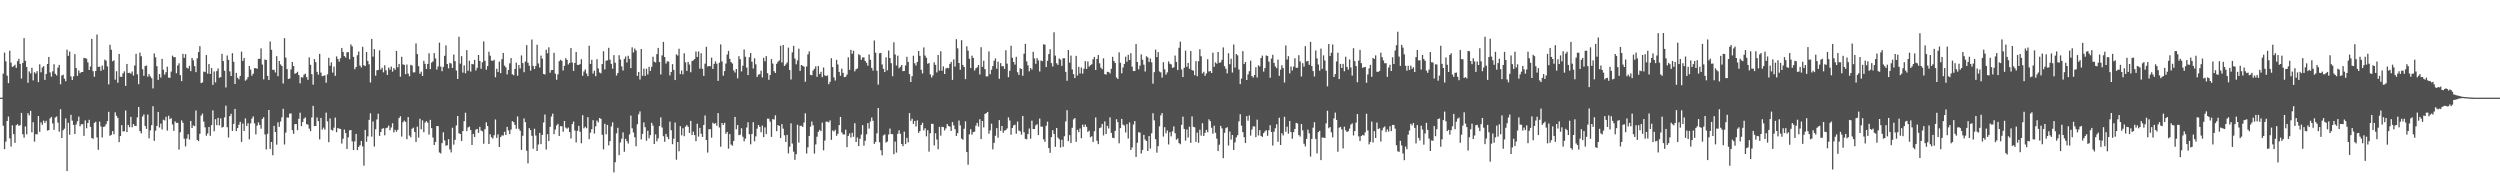 <svg xmlns="http://www.w3.org/2000/svg" width="1920" height="150"><path fill="#4f4f4f" d="M0 75h1v1H0zM1 75h1v1H1zM2 56.513h1v40.034H2zM3 40.388h1v74.143H3zM4 47.086h1v61.676H4zM5 58.134h1v34.731H5zM6 63.869h1v25.624H6zM7 38.912h1v67.331H7zM8 48.12h1v64.434H8zM9 51.329h1v44.907H9zM10 50.819h1v52.193H10zM11 49.72h1v59.977H11zM12 52.126h1v44.104H12zM13 47.005h1v48.327H13zM14 45.184h1v51.561H14zM15 49.036h1v47.006H15zM16 60.326h1v26.404H16zM17 48.31h1v54.809H17zM18 29.265h1v76.459H18zM19 46.717h1v50.396H19zM20 51.405h1v51.785H20zM21 63.526h1v23.392H21zM22 54.831h1v33.811H22zM23 56.353h1v28.771H23zM24 52.126h1v49.492H24zM25 61.741h1v32.122H25zM26 55.444h1v53.36H26zM27 56.483h1v46.638H27zM28 54.652h1v48.499H28zM29 63.025h1v26.107H29zM30 49.425h1v51.806H30zM31 55.54h1v38.485H31zM32 51.858h1v44.008H32zM33 50.773h1v41.856H33zM34 61.404h1v33.008H34zM35 56.781h1v35.972H35zM36 49.148h1v51.151H36zM37 43.707h1v56.212H37zM38 55.614h1v35.324H38zM39 58.873h1v30.879H39zM40 54.801h1v40.011H40zM41 49.354h1v50.407H41zM42 56.696h1v33.511H42zM43 57.962h1v31.561H43zM44 51.936h1v42.216H44zM45 49.837h1v51.266H45zM46 64.7h1v19.146H46zM47 57.941h1v48.068H47zM48 57.397h1v42.635H48zM49 60.409h1v38.425H49zM50 62.35h1v28.59H50zM51 38.155h1v93.234H51zM52 42.854h1v51.456H52zM53 39.578h1v63.9H53zM54 58.658h1v29.49H54zM55 61.416h1v31.273H55zM56 58.642h1v37.297H56zM57 41.549h1v61.419H57zM58 52.242h1v43.365H58zM59 58.289h1v34.846H59zM60 54.087h1v35.445H60zM61 56.158h1v40.835H61zM62 55.346h1v40.076H62zM63 55.268h1v40.066H63zM64 44.424h1v59.906H64zM65 44.707h1v47.761H65zM66 45.069h1v53.447H66zM67 47.912h1v46.551H67zM68 53.741h1v38.279H68zM69 51.084h1v46.342H69zM70 29.858h1v76.138H70zM71 54.698h1v51.884H71zM72 58.942h1v35.427H72zM73 54.504h1v38.972H73zM74 26.509h1v79.027H74zM75 51.389h1v63.672H75zM76 51.192h1v42.222H76zM77 54.442h1v42.685H77zM78 50.313h1v55.248H78zM79 53.487h1v43.957H79zM80 45.763h1v51.373H80zM81 46.58h1v48.817H81zM82 50.972h1v42.007H82zM83 64.822h1v21.028H83zM84 34.348h1v69.933H84zM85 38.194h1v65.383H85zM86 47.054h1v53.58H86zM87 46.346h1v56.775H87zM88 61.187h1v25.084H88zM89 54.7h1v34.234H89zM90 63.531h1v27.061H90zM91 41.402h1v67.741H91zM92 58.907h1v45.569H92zM93 59.031h1v37.07H93zM94 56.25h1v44.69H94zM95 54.778h1v46.045H95zM96 65.957h1v18.913H96zM97 49.107h1v52.38H97zM98 56.081h1v39.883H98zM99 55.875h1v41.829H99zM100 56.566h1v33.191H100zM101 54.881h1v42.834H101zM102 58.035h1v37.226H102zM103 50.276h1v46.406H103zM104 41.391h1v55.31H104zM105 57.021h1v33.143H105zM106 64.68h1v17.485H106zM107 40.446h1v60.275H107zM108 43.211h1v59.219H108zM109 53.181h1v36.306H109zM110 58.23h1v29.677H110zM111 50.739h1v45.983H111zM112 50.333h1v48.615H112zM113 58.873h1v29.114H113zM114 56.861h1v49.373H114zM115 58.699h1v41.428H115zM116 60.056h1v36.107H116zM117 67.898h1v13.715H117zM118 41.064h1v67.109H118zM119 44.03h1v56.356H119zM120 50.826h1v45.896H120zM121 61.349h1v24.603H121zM122 56.902h1v41.039H122zM123 59.56h1v35.367H123zM124 45.229h1v54.221H124zM125 53.579h1v38.379H125zM126 57.303h1v35.237H126zM127 55.47h1v34.209H127zM128 51.217h1v49.084H128zM129 59.573h1v29.313H129zM130 59.802h1v31.701H130zM131 54.982h1v35.786H131zM132 42.716h1v52.868H132zM133 43.89h1v56.606H133zM134 43.867h1v49.37H134zM135 56.287h1v38.054H135zM136 50.272h1v44.111H136zM137 48.589h1v66.299H137zM138 57.699h1v43.88H138zM139 62.295h1v30.163H139zM140 41.384h1v52.863H140zM141 44.373h1v62.115H141zM142 41.56h1v70.874H142zM143 52.002h1v54.367H143zM144 52.641h1v50.456H144zM145 50.544h1v56.592H145zM146 54.623h1v38.238H146zM147 44.479h1v53.82H147zM148 46.346h1v50.011H148zM149 50.766h1v46.15H149zM150 55.389h1v29.515H150zM151 44.799h1v62.669H151zM152 40.013h1v68.373H152zM153 35.422h1v67.354H153zM154 63.794h1v24.967H154zM155 63.286h1v23.962H155zM156 54.918h1v38.464H156zM157 55.401h1v42.396H157zM158 42.284h1v61.982H158zM159 56.573h1v45.921H159zM160 49.182h1v48.361H160zM161 56.776h1v47.535H161zM162 52.279h1v43.761H162zM163 65.199h1v19.597H163zM164 54.89h1v45.908H164zM165 63.284h1v28.267H165zM166 54.627h1v41.547H166zM167 52.581h1v37.951H167zM168 59.704h1v36.537H168zM169 59.262h1v31.646H169zM170 41.354h1v56.64H170zM171 46.875h1v50.565H171zM172 54.33h1v35.807H172zM173 67.175h1v13.953H173zM174 42.581h1v55.125H174zM175 45.994h1v59.638H175zM176 54.81h1v34.369H176zM177 58.358h1v29.029H177zM178 40.876h1v59.689H178zM179 47.479h1v47.645H179zM180 64.503h1v19.151H180zM181 55.964h1v44.706H181zM182 59.683h1v38.659H182zM183 60.917h1v34.855H183zM184 58.315h1v35.242H184zM185 39.631h1v69.327H185zM186 46.797h1v48.052H186zM187 44.556h1v56.006H187zM188 61.949h1v28.97H188zM189 61.02h1v35.718H189zM190 59.216h1v35.473H190zM191 50.709h1v56.338H191zM192 53.467h1v41.279H192zM193 58.113h1v32.905H193zM194 56.6h1v32.799H194zM195 52.322h1v42.465H195zM196 52.313h1v50.9H196zM197 52.831h1v43.619H197zM198 45.202h1v48.78H198zM199 45.161h1v50.773H199zM200 37.15h1v61.68H200zM201 49.537h1v41.737H201zM202 60.999h1v29.032H202zM203 45.726h1v57.537H203zM204 46.092h1v68.714H204zM205 58.331h1v44.415H205zM206 61.441h1v23.021H206zM207 31.863h1v82.447H207zM208 38.242h1v70.831H208zM209 53.593h1v65.674H209zM210 53.604h1v43.051H210zM211 55.657h1v45.743H211zM212 43.151h1v67.94H212zM213 58.507h1v35.461H213zM214 46.786h1v50.655H214zM215 49.445h1v43.87H215zM216 50.713h1v39.375H216zM217 64.103h1v19.462H217zM218 29.267h1v81.739H218zM219 44.245h1v57.615H219zM220 53.064h1v37.171H220zM221 60.688h1v29.693H221zM222 60.237h1v26.988H222zM223 53.295h1v33.779H223zM224 47.623h1v52.314H224zM225 50.663h1v52.113H225zM226 56.694h1v38.65H226zM227 56.122h1v39.165H227zM228 55.099h1v44.905H228zM229 57.651h1v33.6H229zM230 64h1v22.598H230zM231 59.262h1v37.64H231zM232 59.544h1v34.159H232zM233 57.335h1v33.825H233zM234 56.559h1v33.58H234zM235 59.171h1v36.141H235zM236 61.292h1v34.418H236zM237 44.021h1v54.758H237zM238 49.761h1v50.984H238zM239 56.998h1v33.204H239zM240 65.03h1v16.283H240zM241 45.339h1v51.499H241zM242 47.779h1v48.965H242zM243 55.186h1v35.045H243zM244 57.346h1v35.663H244zM245 41.368h1v65.685H245zM246 55.781h1v34.77H246zM247 58.537h1v41.014H247zM248 58.198h1v39.819H248zM249 57.813h1v41.701H249zM250 63.554h1v22.932H250zM251 57.074h1v36.171H251zM252 44.41h1v64.816H252zM253 50.505h1v40.485H253zM254 47.923h1v51.776H254zM255 55.751h1v44.53H255zM256 51.167h1v46.894H256zM257 58.276h1v32.046H257zM258 43.318h1v58.217H258zM259 45.284h1v53.005H259zM260 47.333h1v51.554H260zM261 44.758h1v54.269H261zM262 36.834h1v73.417H262zM263 39.899h1v66.665H263zM264 43.037h1v56.493H264zM265 44.238h1v57.945H265zM266 40.182h1v74.212H266zM267 40.034h1v65.475H267zM268 45.522h1v54.601H268zM269 34.092h1v65.752H269zM270 35.561h1v73.033H270zM271 43.698h1v71.552H271zM272 53.169h1v55.368H272zM273 51.45h1v51.421H273zM274 42.462h1v72.797H274zM275 39.587h1v73.204H275zM276 50.333h1v61.188H276zM277 51.819h1v56.409H277zM278 35.932h1v76.503H278zM279 50.146h1v77.068H279zM280 50.72h1v49.057H280zM281 39.954h1v68.906H281zM282 46.797h1v57.926H282zM283 49.42h1v42.641H283zM284 63.329h1v23.703H284zM285 29.885h1v75.031H285zM286 43.49h1v49.819H286zM287 37.733h1v74.818H287zM288 58.122h1v41.149H288zM289 53.982h1v37.768H289zM290 53.714h1v33.628H290zM291 38.647h1v65.722H291zM292 53.41h1v47.986H292zM293 52.039h1v46.832H293zM294 55.563h1v42.898H294zM295 50.143h1v53.77H295zM296 53.986h1v44.463H296zM297 57.541h1v40.435H297zM298 51.917h1v44.55H298zM299 53.506h1v46.482H299zM300 51.144h1v46.773H300zM301 54.987h1v39.67H301zM302 52.338h1v49.348H302zM303 53.565h1v46.134H303zM304 39.095h1v62.147H304zM305 51.725h1v47.938H305zM306 49.079h1v41.643H306zM307 58.884h1v30.417H307zM308 43.639h1v61.252H308zM309 49.443h1v44.408H309zM310 49.83h1v42.772H310zM311 56.937h1v36.583H311zM312 49.544h1v57.359H312zM313 56.584h1v33.33H313zM314 58.516h1v45.649H314zM315 49.828h1v55.663H315zM316 50.34h1v48.542H316zM317 55.605h1v42.463H317zM318 55.561h1v45.77H318zM319 33.318h1v75.695H319zM320 41.515h1v55.775H320zM321 50.773h1v54.912H321zM322 56.648h1v34.582H322zM323 55.042h1v44.246H323zM324 58.351h1v34.138H324zM325 46.678h1v54.875H325zM326 49.01h1v45.09H326zM327 52.922h1v40.059H327zM328 49.091h1v45.12H328zM329 40.931h1v62.454H329zM330 53.094h1v38.988H330zM331 48.095h1v50.307H331zM332 47.131h1v58.492H332zM333 40.8h1v70.618H333zM334 44.886h1v64.157H334zM335 53.423h1v43.326H335zM336 50.988h1v45.873H336zM337 32.751h1v84.344H337zM338 51.077h1v66.805H338zM339 54.682h1v55.249H339zM340 51.359h1v50.275H340zM341 42.854h1v64.99H341zM342 34.879h1v77.022H342zM343 49.143h1v62.424H343zM344 52.487h1v54.413H344zM345 48.237h1v66.462H345zM346 48.871h1v68.155H346zM347 52.187h1v45.926H347zM348 41.904h1v69.206H348zM349 46.969h1v60.46H349zM350 54.183h1v42.186H350zM351 60.651h1v28.412H351zM352 28.228h1v74.113H352zM353 48.885h1v54.035H353zM354 43.11h1v65.219H354zM355 55.756h1v44.901H355zM356 50.21h1v42.852H356zM357 56.284h1v30.318H357zM358 38.493h1v62.193H358zM359 54.391h1v43.479H359zM360 46.644h1v50.604H360zM361 55.007h1v44.864H361zM362 49.077h1v62.294H362zM363 49.409h1v53.47H363zM364 45.987h1v59.302H364zM365 54.108h1v45.418H365zM366 52.089h1v46.947H366zM367 42.24h1v59.819H367zM368 46.774h1v50.659H368zM369 52.824h1v47.425H369zM370 47.843h1v53.044H370zM371 31.787h1v78.576H371zM372 46.717h1v52.529H372zM373 53.515h1v40.451H373zM374 50.718h1v46.063H374zM375 39.711h1v70.904H375zM376 42.755h1v60.426H376zM377 46.564h1v58.881H377zM378 46.74h1v59.68H378zM379 45.902h1v57.922H379zM380 59.342h1v32.424H380zM381 52.78h1v53.09H381zM382 55.355h1v47.844H382zM383 47.321h1v65.564H383zM384 56.168h1v49.128H384zM385 45.49h1v58.489H385zM386 40.645h1v63.433H386zM387 50.365h1v50.877H387zM388 51.695h1v51.952H388zM389 57.122h1v40.318H389zM390 53.737h1v46.455H390zM391 48.64h1v54.379H391zM392 44.593h1v54.919H392zM393 57.063h1v36.004H393zM394 57.735h1v36.086H394zM395 52.954h1v42.943H395zM396 48.061h1v50.872H396zM397 58.154h1v31.3H397zM398 49.919h1v49.02H398zM399 52.581h1v47.881H399zM400 42.547h1v72.545H400zM401 48.427h1v55.878H401zM402 55.437h1v35.537H402zM403 47.25h1v46.599H403zM404 34.66h1v81.087H404zM405 48.193h1v77.224H405zM406 50.475h1v47.919H406zM407 54.24h1v45.679H407zM408 30.354h1v73.927H408zM409 50.581h1v63.653H409zM410 52.988h1v45.898H410zM411 50.645h1v53.463H411zM412 34.371h1v81.595H412zM413 48.727h1v62.273H413zM414 51.817h1v50.256H414zM415 42.712h1v67.972H415zM416 44.998h1v58.654H416zM417 56.767h1v37.336H417zM418 57.17h1v30.776H418zM419 38.173h1v76.654H419zM420 40.919h1v62.149H420zM421 36.376h1v71.968H421zM422 55.877h1v41.54H422zM423 53.796h1v35.727H423zM424 53.764h1v33.534H424zM425 40.558h1v62.472H425zM426 56.568h1v42.898H426zM427 61.226h1v35.111H427zM428 57.067h1v38.064H428zM429 47.019h1v57.377H429zM430 45.886h1v50.963H430zM431 46.687h1v50.297H431zM432 54.117h1v47.075H432zM433 50.565h1v42.376H433zM434 44.682h1v53.326H434zM435 45.971h1v52.882H435zM436 49.523h1v48.43H436zM437 48.301h1v53.14H437zM438 36.926h1v69.396H438zM439 48.049h1v47.235H439zM440 54.453h1v38.89H440zM441 48.342h1v51.92H441zM442 39.958h1v69.409H442zM443 49.807h1v50.7H443zM444 49.855h1v46.807H444zM445 49.278h1v51.884H445zM446 45.449h1v64.582H446zM447 58.141h1v30.327H447zM448 54.886h1v43.623H448zM449 53.3h1v44.072H449zM450 56.477h1v42.037H450zM451 58.53h1v31.437H451zM452 35.122h1v71.71H452zM453 49.125h1v52.788H453zM454 45.941h1v53.259H454zM455 56.447h1v35.866H455zM456 54.261h1v48.299H456zM457 58.527h1v38.483H457zM458 45.447h1v47.12H458zM459 52.597h1v41.344H459zM460 55.632h1v35.008H460zM461 56.316h1v34.951H461zM462 49.21h1v54.303H462zM463 39.375h1v75.342H463zM464 53.316h1v41.781H464zM465 46.607h1v56.542H465zM466 46.351h1v49.576H466zM467 36.72h1v74.967H467zM468 45.884h1v62.481H468zM469 49.036h1v48.07H469zM470 52.757h1v41.195H470zM471 42.35h1v90.037H471zM472 48.17h1v76.448H472zM473 58.031h1v44.372H473zM474 56.051h1v42.081H474zM475 42.46h1v76.679H475zM476 45.74h1v63.649H476zM477 51.006h1v55.557H477zM478 54.195h1v47.485H478zM479 45.211h1v71.33H479zM480 43.396h1v63.2H480zM481 47.967h1v60.426H481zM482 42.826h1v67.421H482zM483 45.236h1v57.97H483zM484 52.345h1v36.427H484zM485 36.344h1v62.229H485zM486 40.356h1v61.385H486zM487 37.287h1v68.125H487zM488 38.747h1v73.591H488zM489 58.25h1v37.173H489zM490 55.321h1v32.504H490zM491 61.105h1v24.466H491zM492 37.608h1v69.49H492zM493 58.239h1v44.55H493zM494 52.684h1v41.394H494zM495 58.28h1v39.4H495zM496 52.778h1v55.287H496zM497 57.156h1v43.25H497zM498 51.324h1v54.896H498zM499 54.449h1v49.336H499zM500 51.37h1v43.014H500zM501 43.552h1v52.964H501zM502 47.422h1v63.182H502zM503 47.985h1v55.258H503zM504 41.565h1v66.965H504zM505 36.8h1v69.419H505zM506 47.607h1v49.194H506zM507 57.177h1v32.975H507zM508 42.551h1v55.379H508zM509 32.135h1v72.444H509zM510 43.783h1v65.093H510zM511 48.832h1v54.028H511zM512 47.054h1v58.052H512zM513 47.287h1v59.611H513zM514 57.891h1v35.496H514zM515 55.243h1v44.781H515zM516 49.276h1v61.474H516zM517 53.723h1v52.818H517zM518 61.482h1v32.612H518zM519 41.803h1v80.863H519zM520 42.67h1v66.409H520zM521 37.445h1v78.705H521zM522 56.882h1v40.032H522zM523 54.131h1v49.808H523zM524 57.101h1v41.431H524zM525 40.908h1v63.683H525zM526 47.884h1v49.407H526zM527 54.444h1v41.621H527zM528 47.546h1v49.826H528zM529 49.551h1v52.52H529zM530 55.518h1v37.32H530zM531 46.88h1v56.871H531zM532 46.268h1v54.832H532zM533 45.38h1v58.409H533zM534 39.562h1v68.869H534zM535 43.726h1v51.327H535zM536 39.523h1v65.363H536zM537 52.709h1v45.473H537zM538 40.892h1v61.84H538zM539 52.872h1v52.303H539zM540 58.285h1v37.714H540zM541 48.901h1v39.801H541zM542 35.941h1v71.614H542zM543 51.082h1v66.091H543zM544 50.629h1v48.595H544zM545 50.906h1v48.338H545zM546 44.282h1v61.424H546zM547 52.938h1v41.261H547zM548 49.063h1v46.116H548zM549 47.081h1v47.478H549zM550 48.933h1v47.617H550zM551 62.091h1v24.77H551zM552 48.164h1v49.723H552zM553 34.074h1v78.624H553zM554 47.157h1v47.283H554zM555 58.109h1v37.826H555zM556 54.559h1v39.76H556zM557 48.77h1v53.973H557zM558 41.899h1v59.446H558zM559 39.061h1v75.134H559zM560 45.202h1v57.775H560zM561 47.74h1v63.239H561zM562 48.816h1v63.074H562zM563 54.064h1v54.177H563zM564 55.73h1v34.06H564zM565 52.986h1v46.356H565zM566 60.171h1v35.864H566zM567 43.163h1v60.664H567zM568 45.504h1v57.972H568zM569 54.822h1v43.692H569zM570 50.464h1v54.573H570zM571 37.99h1v70.533H571zM572 43.584h1v62.866H572zM573 51.936h1v45.985H573zM574 57.653h1v36.223H574zM575 43.918h1v59.174H575zM576 40.693h1v70.144H576zM577 47.433h1v55.475H577zM578 52.643h1v41.211H578zM579 44.735h1v63.811H579zM580 49.413h1v55.271H580zM581 59.104h1v39.725H581zM582 57.28h1v38.718H582zM583 56.994h1v40.437H583zM584 54.295h1v47.304H584zM585 59.475h1v36.999H585zM586 44.385h1v60.932H586zM587 47.063h1v50.774H587zM588 43.039h1v59.931H588zM589 56.216h1v34.896H589zM590 61.295h1v29.867H590zM591 57.626h1v35.793H591zM592 45.351h1v59.769H592zM593 48.853h1v42.6H593zM594 54.698h1v37.178H594zM595 56.069h1v32.518H595zM596 48.99h1v51.76H596zM597 47.39h1v48.686H597zM598 46.397h1v50.32H598zM599 35.106h1v70.911H599zM600 47.967h1v47.375H600zM601 34.525h1v64.271H601zM602 50.668h1v53.232H602zM603 49.503h1v59.497H603zM604 48.029h1v55.578H604zM605 36.58h1v81.231H605zM606 53.737h1v58.897H606zM607 61.02h1v33.674H607zM608 40.212h1v70.014H608zM609 35.17h1v81.316H609zM610 44.93h1v77.858H610zM611 49.406h1v69H611zM612 46.392h1v49.384H612zM613 37.376h1v72.124H613zM614 54.424h1v42.22H614zM615 49.905h1v46.677H615zM616 50.512h1v46.956H616zM617 51.176h1v42.939H617zM618 62.794h1v24.241H618zM619 51.031h1v66.887H619zM620 41.785h1v71.376H620zM621 39.429h1v64.962H621zM622 57.516h1v39.771H622zM623 57.809h1v35.537H623zM624 54.144h1v42.117H624zM625 52.849h1v65.123H625zM626 50.963h1v59.925H626zM627 58.965h1v46.063H627zM628 50.734h1v50.474H628zM629 56.879h1v42.882H629zM630 55.147h1v45.635H630zM631 59.301h1v34.836H631zM632 51.833h1v63.617H632zM633 57.838h1v50.151H633zM634 58.427h1v35.033H634zM635 57.946h1v35.486H635zM636 64.645h1v29.343H636zM637 62.803h1v29.664H637zM638 44.719h1v62.689H638zM639 51.521h1v48.654H639zM640 59.452h1v41.506H640zM641 61.853h1v37.828H641zM642 45.925h1v58.377H642zM643 49.525h1v53.175H643zM644 55.266h1v40.856H644zM645 58.161h1v31.646H645zM646 52.707h1v48.972H646zM647 55.984h1v47.231H647zM648 59.235h1v44.081H648zM649 59.008h1v40.643H649zM650 57.285h1v55.722H650zM651 44.044h1v60.352H651zM652 53.636h1v48.853H652zM653 38.223h1v67.4H653zM654 41.293h1v60.648H654zM655 38.985h1v66.102H655zM656 54.799h1v39.826H656zM657 53.162h1v55.951H657zM658 52.54h1v53.028H658zM659 41.602h1v70.586H659zM660 42.4h1v64.218H660zM661 45.925h1v57.455H661zM662 44.106h1v51.987H662zM663 44.122h1v67.764H663zM664 46.818h1v61.289H664zM665 48.223h1v54.93H665zM666 50.436h1v44.09H666zM667 41.762h1v57.017H667zM668 45.932h1v47.42H668zM669 52.132h1v38.13H669zM670 54.227h1v38.54H670zM671 31.1h1v79.377H671zM672 40.485h1v68.501H672zM673 54.327h1v48.096H673zM674 64.952h1v18.045H674zM675 40.91h1v68.334H675zM676 40.643h1v74.784H676zM677 49.528h1v69.771H677zM678 52.906h1v51.074H678zM679 55.325h1v47.888H679zM680 44.037h1v65.47H680zM681 53.991h1v54.734H681zM682 38.834h1v64.463H682zM683 44.566h1v54.179H683zM684 48.514h1v54.472H684zM685 58.53h1v44.546H685zM686 32.497h1v85.967H686zM687 41.833h1v66.931H687zM688 50.272h1v66.938H688zM689 42.751h1v60.016H689zM690 52.441h1v47.633H690zM691 51.322h1v51.417H691zM692 49.972h1v60.561H692zM693 54.646h1v57.668H693zM694 54.472h1v46.626H694zM695 50.278h1v60.414H695zM696 43.627h1v62.197H696zM697 47.564h1v61.73H697zM698 56.937h1v29.899H698zM699 62.991h1v29.737H699zM700 58.518h1v32.598H700zM701 42.812h1v52.383H701zM702 48.521h1v44.381H702zM703 50.272h1v46.834H703zM704 47.575h1v44.916H704zM705 39.15h1v62.9H705zM706 42.895h1v57.78H706zM707 53.59h1v42.422H707zM708 56.367h1v37.926H708zM709 36.378h1v63.79H709zM710 42.705h1v55.82H710zM711 44.371h1v60.332H711zM712 48.953h1v51.019H712zM713 48.459h1v68.007H713zM714 57.106h1v45.216H714zM715 59.539h1v35.603H715zM716 57.912h1v37.205H716zM717 47.857h1v63.871H717zM718 49.814h1v52.515H718zM719 55.591h1v51.554H719zM720 42.247h1v72.337H720zM721 54.197h1v43.243H721zM722 39.434h1v64.731H722zM723 54.311h1v43.09H723zM724 50.995h1v46.619H724zM725 56.841h1v43.358H725zM726 52.597h1v45.967H726zM727 52.032h1v43.216H727zM728 52.435h1v44.312H728zM729 49.081h1v48.203H729zM730 47.536h1v53.021H730zM731 61.356h1v32.39H731zM732 45.641h1v50.664H732zM733 51.13h1v48.135H733zM734 30.109h1v74.298H734zM735 37.129h1v65.138H735zM736 48.37h1v44.2H736zM737 53.563h1v42.726H737zM738 30.858h1v75.61H738zM739 49.846h1v57.482H739zM740 51.432h1v47.425H740zM741 60.789h1v32.406H741zM742 35.561h1v81.215H742zM743 38.912h1v87.585H743zM744 45.09h1v58.093H744zM745 52.288h1v46.942H745zM746 42.728h1v60.712H746zM747 44.479h1v56.981H747zM748 54.167h1v46.933H748zM749 52.483h1v44.054H749zM750 51.668h1v42.71H750zM751 49.924h1v47.233H751zM752 57.198h1v34.388H752zM753 36.237h1v70.549H753zM754 51.395h1v41.517H754zM755 46.644h1v51.181H755zM756 53.112h1v34.378H756zM757 58.683h1v28.153H757zM758 58.669h1v27.32H758zM759 39.475h1v63.257H759zM760 56.971h1v43.191H760zM761 53.574h1v41.398H761zM762 50.755h1v63.974H762zM763 46.651h1v63.063H763zM764 44.856h1v59.403H764zM765 52.755h1v45.651H765zM766 47.285h1v58.423H766zM767 60.5h1v31.785H767zM768 48.498h1v51.939H768zM769 50.832h1v45.912H769zM770 50.86h1v51.103H770zM771 52.954h1v47.299H771zM772 38.612h1v61.307H772zM773 48.889h1v49.714H773zM774 59.306h1v30.833H774zM775 54.334h1v38.224H775zM776 35.145h1v68.352H776zM777 44.318h1v54.01H777zM778 47.557h1v48.732H778zM779 49.626h1v46.141H779zM780 43.607h1v59.121H780zM781 55.453h1v37.929H781zM782 57.564h1v42.69H782zM783 52.416h1v48.503H783zM784 53.016h1v50.41H784zM785 58.173h1v30.845H785zM786 41.267h1v60.304H786zM787 33.714h1v72.957H787zM788 47.161h1v59.849H788zM789 50.242h1v52.68H789zM790 54.806h1v43.905H790zM791 52.206h1v54.308H791zM792 53.458h1v39.206H792zM793 39.784h1v59.331H793zM794 44.881h1v54.25H794zM795 48.976h1v47.272H795zM796 44.643h1v50.817H796zM797 46.381h1v57.361H797zM798 54.904h1v36.166H798zM799 46.49h1v50.801H799zM800 46.944h1v50.313H800zM801 33.978h1v73.046H801zM802 34.38h1v74.598H802zM803 51.487h1v45.129H803zM804 46.621h1v46.809H804zM805 41.503h1v72.227H805zM806 37.85h1v79.545H806zM807 48.411h1v56.89H807zM808 51.02h1v48.993H808zM809 24.79h1v78.088H809zM810 42.714h1v70.007H810zM811 48.598h1v49.725H811zM812 49.809h1v55.894H812zM813 44.913h1v62.083H813zM814 45.76h1v67.54H814zM815 50.585h1v56.791H815zM816 44.765h1v67.991H816zM817 44.753h1v59.895H817zM818 55.177h1v38.061H818zM819 62.045h1v22.612H819zM820 38.383h1v70.021H820zM821 48.079h1v55.695H821zM822 42.684h1v67.194H822zM823 53.325h1v44.825H823zM824 56.923h1v34.8H824zM825 59.953h1v30.73H825zM826 42.931h1v66.015H826zM827 57.983h1v41.717H827zM828 51.373h1v50.142H828zM829 56.429h1v42.243H829zM830 51.89h1v54.223H830zM831 56.591h1v39.142H831zM832 52.785h1v44.786H832zM833 46.955h1v48.677H833zM834 52.901h1v44.53H834zM835 47.145h1v54.157H835zM836 51.167h1v49.187H836zM837 50.054h1v55.379H837zM838 49.34h1v55.237H838zM839 45.493h1v63.619H839zM840 43.714h1v57.05H840zM841 53.767h1v36.457H841zM842 45.33h1v62.799H842zM843 42.22h1v68.462H843zM844 48.576h1v49.851H844zM845 51.904h1v45.995H845zM846 53.151h1v42.032H846zM847 44.813h1v59.222H847zM848 56.957h1v36.255H848zM849 57.312h1v45.656H849zM850 55.11h1v41.556H850zM851 55.344h1v43.303H851zM852 56.435h1v33.738H852zM853 52.86h1v49.201H853zM854 43.604h1v62.181H854zM855 46.802h1v59.274H855zM856 48.338h1v52.145H856zM857 59.516h1v32.016H857zM858 60.67h1v33.124H858zM859 40.182h1v69.902H859zM860 48.203h1v50.172H860zM861 56.314h1v34.981H861zM862 51.865h1v43.832H862zM863 49.095h1v47.365H863zM864 43.524h1v58.187H864zM865 47.399h1v47.954H865zM866 42.064h1v64.314H866zM867 46.072h1v47.922H867zM868 40.899h1v74.285H868zM869 51.212h1v62.03H869zM870 54.556h1v41.071H870zM871 54.54h1v38.418H871zM872 33.829h1v86.718H872zM873 47.628h1v62.019H873zM874 53.247h1v48.274H874zM875 50.384h1v51.451H875zM876 41.732h1v76.187H876zM877 45.898h1v69.254H877zM878 49.686h1v53.889H878zM879 54.925h1v52.236H879zM880 43.204h1v65.068H880zM881 44.062h1v71.882H881zM882 47.575h1v56.917H882zM883 44.948h1v69.165H883zM884 47.882h1v54.482H884zM885 64.27h1v22.692H885zM886 55.389h1v37.073H886zM887 38.079h1v68.787H887zM888 43.849h1v73.424H888zM889 40.036h1v72.213H889zM890 54.897h1v42.103H890zM891 55.616h1v33.001H891zM892 59.578h1v27.278H892zM893 47.786h1v57.112H893zM894 53.236h1v44.438H894zM895 57.305h1v45.102H895zM896 55.568h1v44.642H896zM897 47.138h1v63.816H897zM898 48.951h1v52.566H898zM899 49.48h1v55.255H899zM900 52.114h1v48.746H900zM901 51.695h1v45.388H901zM902 42.714h1v59.657H902zM903 47.589h1v59.703H903zM904 53.817h1v52.522H904zM905 36.685h1v73.168H905zM906 31.963h1v78.821H906zM907 53.332h1v42.557H907zM908 59.191h1v30.421H908zM909 52.064h1v46.933H909zM910 38.839h1v69.19H910zM911 51.313h1v48.174H911zM912 48.342h1v57.322H912zM913 52.863h1v44.472H913zM914 39.217h1v70.52H914zM915 53.753h1v35.628H915zM916 54.343h1v43.037H916zM917 57.747h1v40.014H917zM918 46.88h1v62.124H918zM919 58.498h1v43.362H919zM920 47.001h1v62.651H920zM921 37.802h1v61.808H921zM922 43.197h1v60.954H922zM923 56.362h1v38.27H923zM924 55.09h1v49.339H924zM925 58.282h1v43.752H925zM926 56.399h1v43.319H926zM927 45.463h1v56.081H927zM928 54.934h1v36.715H928zM929 54.536h1v38.492H929zM930 56.078h1v42.003H930zM931 40.466h1v62.218H931zM932 51.304h1v45.246H932zM933 47.903h1v54.106H933zM934 48.917h1v57.599H934zM935 39.915h1v76.125H935zM936 48.223h1v62.944H936zM937 47.946h1v48.7H937zM938 45.946h1v52.669H938zM939 36.427h1v85.075H939zM940 50.839h1v51.133H940zM941 52.851h1v45.617H941zM942 56.332h1v41.35H942zM943 40.908h1v70.872H943zM944 49.319h1v51.701H944zM945 45.108h1v62.126H945zM946 55.689h1v47.977H946zM947 34.216h1v81.009H947zM948 51.871h1v57.512H948zM949 41.487h1v64.021H949zM950 42.492h1v61.321H950zM951 53.412h1v39.803H951zM952 64.593h1v23.175H952zM953 60.37h1v36.134H953zM954 39.288h1v62.167H954zM955 49.184h1v56.178H955zM956 47.623h1v62.236H956zM957 61.418h1v27.752H957zM958 57.147h1v35.587H958zM959 54.657h1v34.04H959zM960 46.543h1v57.594H960zM961 58.431h1v41.071H961zM962 59.564h1v37.514H962zM963 57.596h1v39.513H963zM964 51.592h1v53.795H964zM965 59.496h1v32.412H965zM966 50.164h1v53.88H966zM967 51.07h1v48.865H967zM968 44.588h1v59.785H968zM969 42.725h1v62.401H969zM970 54.98h1v47.272H970zM971 52.297h1v48.59H971zM972 42.561h1v57.452H972zM973 43h1v61.3H973zM974 47.308h1v52.735H974zM975 59.695h1v36.443H975zM976 45.007h1v56.427H976zM977 42.096h1v69.748H977zM978 48.319h1v52.808H978zM979 51.048h1v47.471H979zM980 52.322h1v43.138H980zM981 45.751h1v63.17H981zM982 58.193h1v32.216H982zM983 53.519h1v57.856H983zM984 50.169h1v52.174H984zM985 52.327h1v51.669H985zM986 63.389h1v26.31H986zM987 34.934h1v66.248H987zM988 45.719h1v51.561H988zM989 43.087h1v59.515H989zM990 56.362h1v36.542H990zM991 51.096h1v50.38H991zM992 54.117h1v52.424H992zM993 51.151h1v50.343H993zM994 44.735h1v54.36H994zM995 52.007h1v42.335H995zM996 52.096h1v42.795H996zM997 42.416h1v61.293H997zM998 47.184h1v57.679H998zM999 58.747h1v36.523H999zM1000 48.541h1v51.57H1000zM1001 51.171h1v59.215H1001zM1002 35.435h1v77.02H1002zM1003 47.227h1v59.35H1003zM1004 46.77h1v52.763H1004zM1005 49.77h1v52.607H1005zM1006 32.087h1v88.183H1006zM1007 50.663h1v55.999H1007zM1008 54.565h1v43.481H1008zM1009 58.713h1v35.127H1009zM1010 38.779h1v67.862H1010zM1011 44.87h1v72.964H1011zM1012 49.56h1v51.968H1012zM1013 54.263h1v46.256H1013zM1014 37.303h1v85.665H1014zM1015 52.837h1v52.735H1015zM1016 42.567h1v63.177H1016zM1017 46.5h1v59.506H1017zM1018 54.261h1v40.522H1018zM1019 66.302h1v18.762H1019zM1020 33.774h1v64.664H1020zM1021 43.071h1v54.475H1021zM1022 40.494h1v61.119H1022zM1023 34.133h1v71.38H1023zM1024 59.161h1v31.817H1024zM1025 56.955h1v29.522H1025zM1026 47.216h1v44.896H1026zM1027 40.437h1v76.07H1027zM1028 60.704h1v37.395H1028zM1029 49.054h1v48.373H1029zM1030 52.245h1v47.155H1030zM1031 49.049h1v64.898H1031zM1032 54.714h1v42.57H1032zM1033 43.554h1v56.544H1033zM1034 51.366h1v49.986H1034zM1035 53.471h1v47.352H1035zM1036 45.644h1v53.056H1036zM1037 51.812h1v43.868H1037zM1038 58.056h1v36.713H1038zM1039 37.026h1v67.02H1039zM1040 46.941h1v53.706H1040zM1041 50.727h1v43.424H1041zM1042 63.192h1v24.404H1042zM1043 46.523h1v58.21H1043zM1044 38.301h1v70.03H1044zM1045 48.461h1v56.015H1045zM1046 52.103h1v51.502H1046zM1047 51.631h1v52.454H1047zM1048 51.434h1v50.188H1048zM1049 63.519h1v23.818H1049zM1050 57.186h1v43.003H1050zM1051 52.515h1v58.4H1051zM1052 49.796h1v59.201H1052zM1053 58.965h1v34.383H1053zM1054 44.472h1v64.923H1054zM1055 45.25h1v55.445H1055zM1056 42.538h1v63.422H1056zM1057 55.087h1v39.03H1057zM1058 55.215h1v43.877H1058zM1059 54.465h1v44.067H1059zM1060 40.425h1v68.327H1060zM1061 43.925h1v56.237H1061zM1062 46.431h1v51.57H1062zM1063 48.596h1v48.553H1063zM1064 48.53h1v52.971H1064zM1065 59.042h1v40.337H1065zM1066 51.894h1v49.24H1066zM1067 49.773h1v47.185H1067zM1068 54.533h1v46.164H1068zM1069 43.987h1v51.959H1069zM1070 49.164h1v46.775H1070zM1071 38.832h1v59.977H1071zM1072 34.726h1v76.841H1072zM1073 24.358h1v91.879H1073zM1074 43.46h1v73.154H1074zM1075 50.599h1v57.558H1075zM1076 34.442h1v77.297H1076zM1077 36.539h1v81.344H1077zM1078 41.741h1v81.303H1078zM1079 50.489h1v62.062H1079zM1080 54.254h1v60.367H1080zM1081 50.491h1v52.923H1081zM1082 53.7h1v46.569H1082zM1083 50.402h1v44.708H1083zM1084 52.856h1v43.433H1084zM1085 51.647h1v42.836H1085zM1086 55.293h1v42.886H1086zM1087 43.895h1v66.237H1087zM1088 38.372h1v57.667H1088zM1089 46.401h1v59.48H1089zM1090 46.28h1v61.641H1090zM1091 53.407h1v43.172H1091zM1092 42.155h1v57.361H1092zM1093 45.314h1v65.77H1093zM1094 46.628h1v55.887H1094zM1095 54.199h1v40.174H1095zM1096 55.9h1v43.893H1096zM1097 53.455h1v53.003H1097zM1098 39.967h1v75.99H1098zM1099 47.825h1v60.066H1099zM1100 47.976h1v60.149H1100zM1101 60.338h1v36.503H1101zM1102 49.352h1v55.255H1102zM1103 49.576h1v49.636H1103zM1104 61.956h1v29.442H1104zM1105 58.086h1v32.907H1105zM1106 35.143h1v77.558H1106zM1107 49.063h1v57.931H1107zM1108 52.247h1v40.002H1108zM1109 63.4h1v22.291H1109zM1110 44.156h1v49.022H1110zM1111 49.727h1v50.954H1111zM1112 55.227h1v44.514H1112zM1113 42.194h1v61.202H1113zM1114 40.903h1v59.089H1114zM1115 57.264h1v39.696H1115zM1116 59.042h1v28.441H1116zM1117 55.952h1v43.289H1117zM1118 55.685h1v37.745H1118zM1119 59.008h1v32.154H1119zM1120 61.61h1v28.732H1120zM1121 38.34h1v71.323H1121zM1122 45.387h1v58.057H1122zM1123 45.582h1v50.902H1123zM1124 59.83h1v26.427H1124zM1125 59.258h1v35.741H1125zM1126 60.23h1v37.398H1126zM1127 39.169h1v76.466H1127zM1128 39.379h1v66.033H1128zM1129 46.838h1v52.419H1129zM1130 49.297h1v45.699H1130zM1131 44.746h1v62.067H1131zM1132 47.129h1v56.956H1132zM1133 55.247h1v40.957H1133zM1134 47.278h1v48.624H1134zM1135 49.903h1v48.091H1135zM1136 37.056h1v63.676H1136zM1137 47.081h1v48.258H1137zM1138 54.675h1v35.956H1138zM1139 51.826h1v46.283H1139zM1140 28.212h1v82.483H1140zM1141 50.418h1v55.967H1141zM1142 61.363h1v34.589H1142zM1143 43.849h1v57.709H1143zM1144 29.748h1v94.402H1144zM1145 43.478h1v66.88H1145zM1146 46.287h1v56.287H1146zM1147 49.757h1v59.812H1147zM1148 39.764h1v65.683H1148zM1149 53.503h1v42.939H1149zM1150 48.429h1v56.484H1150zM1151 45.133h1v50.378H1151zM1152 53.078h1v50.025H1152zM1153 60.786h1v27.86H1153zM1154 49.871h1v64.342H1154zM1155 39.837h1v67.297H1155zM1156 46.147h1v51.989H1156zM1157 61.013h1v33.665H1157zM1158 63.251h1v27.068H1158zM1159 56.705h1v31.266H1159zM1160 42.574h1v75.713H1160zM1161 49.31h1v63.91H1161zM1162 52.966h1v53.557H1162zM1163 39.686h1v72.561H1163zM1164 51.837h1v56.874H1164zM1165 49.335h1v50.893H1165zM1166 60.42h1v29.764H1166zM1167 57.115h1v38.558H1167zM1168 55.032h1v40.824H1168zM1169 50.67h1v49.554H1169zM1170 53.245h1v44.745H1170zM1171 56.602h1v43.317H1171zM1172 53.368h1v42.946H1172zM1173 39.706h1v70.259H1173zM1174 44.749h1v55.695H1174zM1175 48.196h1v50.027H1175zM1176 59.896h1v29.517H1176zM1177 42.096h1v65.621H1177zM1178 43.112h1v53.632H1178zM1179 50.816h1v41.742H1179zM1180 55.742h1v33.907H1180zM1181 52.32h1v51.41H1181zM1182 61.771h1v30.234H1182zM1183 63.011h1v20.41H1183zM1184 59.798h1v36.059H1184zM1185 56.859h1v37.814H1185zM1186 60.622h1v32.877H1186zM1187 57.925h1v40.073H1187zM1188 41.391h1v68.718H1188zM1189 50.05h1v44.823H1189zM1190 36.816h1v72.831H1190zM1191 43.728h1v63.969H1191zM1192 45.335h1v51.737H1192zM1193 48.956h1v55.434H1193zM1194 34.712h1v74.232H1194zM1195 54.213h1v41.021H1195zM1196 45.502h1v53.246H1196zM1197 49.15h1v44.092H1197zM1198 42.533h1v58.613H1198zM1199 47.154h1v50.641H1199zM1200 39.379h1v73.204H1200zM1201 55.813h1v52.314H1201zM1202 41.185h1v57.752H1202zM1203 39.718h1v60.204H1203zM1204 49.885h1v53.864H1204zM1205 54.197h1v38.549H1205zM1206 32.151h1v81.556H1206zM1207 48.898h1v66.063H1207zM1208 53.551h1v50.112H1208zM1209 60.855h1v30.783H1209zM1210 44.261h1v65.928H1210zM1211 40.471h1v70.916H1211zM1212 40.482h1v74.404H1212zM1213 52.924h1v53.546H1213zM1214 45.95h1v53.28H1214zM1215 44.479h1v63.127H1215zM1216 51.134h1v49.51H1216zM1217 39.008h1v73.568H1217zM1218 38.91h1v66.162H1218zM1219 50.803h1v44.91H1219zM1220 66.941h1v16.354H1220zM1221 36.349h1v70.208H1221zM1222 50.567h1v44.667H1222zM1223 46.371h1v51.08H1223zM1224 60.917h1v29.128H1224zM1225 33.714h1v79.407H1225zM1226 43.538h1v70.083H1226zM1227 28.768h1v80.281H1227zM1228 53.158h1v45.768H1228zM1229 50.306h1v52.168H1229zM1230 53.739h1v49.467H1230zM1231 55.801h1v44.539H1231zM1232 60.99h1v28.196H1232zM1233 59.976h1v32.156H1233zM1234 59.745h1v37.757H1234zM1235 62.016h1v26.638H1235zM1236 51.405h1v48.016H1236zM1237 54.44h1v34.802H1237zM1238 60.992h1v31.849H1238zM1239 60.507h1v34.166H1239zM1240 41.489h1v61.68H1240zM1241 42.973h1v55.5H1241zM1242 51.576h1v41.158H1242zM1243 58.218h1v34.038H1243zM1244 36.053h1v76.413H1244zM1245 40.764h1v68.233H1245zM1246 49.628h1v46.184H1246zM1247 51.434h1v44.047H1247zM1248 45.687h1v55.818H1248zM1249 58.578h1v32.412H1249zM1250 57.298h1v39.833H1250zM1251 58.747h1v35.628H1251zM1252 56.346h1v40.62H1252zM1253 60.065h1v27.219H1253zM1254 41.956h1v61.135H1254zM1255 45.898h1v59.306H1255zM1256 40.375h1v55.852H1256zM1257 44.872h1v62.566H1257zM1258 57.381h1v38.778H1258zM1259 54.174h1v45.846H1259zM1260 54.678h1v40.529H1260zM1261 42.229h1v60.54H1261zM1262 54.877h1v36.59H1262zM1263 41.615h1v64.866H1263zM1264 47.861h1v53.509H1264zM1265 38.979h1v67.398H1265zM1266 57.193h1v29.968H1266zM1267 48.127h1v50.957H1267zM1268 44.559h1v50.476H1268zM1269 41.016h1v68.107H1269zM1270 46.113h1v55.113H1270zM1271 48.495h1v60.103H1271zM1272 42.62h1v65.505H1272zM1273 25.459h1v91.614H1273zM1274 48.145h1v58.739H1274zM1275 57.204h1v44.553H1275zM1276 58.232h1v31.357H1276zM1277 25.319h1v84.612H1277zM1278 37.527h1v76.768H1278zM1279 44.849h1v54.152H1279zM1280 50.226h1v61.135H1280zM1281 48.351h1v61.6H1281zM1282 49.285h1v56.253H1282zM1283 52.888h1v41.38H1283zM1284 46.788h1v48.638H1284zM1285 51.313h1v44.942H1285zM1286 47.626h1v46.823H1286zM1287 65.133h1v19.451H1287zM1288 32.748h1v76.381H1288zM1289 49.152h1v44.809H1289zM1290 45.367h1v52.655H1290zM1291 65.435h1v19.281H1291zM1292 48.512h1v46.757H1292zM1293 50.777h1v39.439H1293zM1294 43.41h1v62.49H1294zM1295 58.298h1v41.991H1295zM1296 51.32h1v55.514H1296zM1297 56.96h1v43.598H1297zM1298 46.408h1v66.196H1298zM1299 51.471h1v56.175H1299zM1300 49.258h1v50.975H1300zM1301 46.848h1v59.05H1301zM1302 52.192h1v46.075H1302zM1303 46.216h1v50.819H1303zM1304 56.506h1v34.935H1304zM1305 51.249h1v46.322H1305zM1306 55.27h1v42.905H1306zM1307 33.707h1v75.106H1307zM1308 49.434h1v47.855H1308zM1309 58.278h1v30.801H1309zM1310 61.686h1v38.606H1310zM1311 30.286h1v92.671H1311zM1312 46.397h1v59.066H1312zM1313 45.078h1v55.502H1313zM1314 48.917h1v44.736H1314zM1315 48.784h1v55.681H1315zM1316 61.638h1v27.583H1316zM1317 52.483h1v58.421H1317zM1318 53.851h1v44.928H1318zM1319 54.854h1v43.96H1319zM1320 62.517h1v21.401H1320zM1321 42.854h1v55.223H1321zM1322 49.624h1v49.913H1322zM1323 41.304h1v70.211H1323zM1324 41.537h1v58.096H1324zM1325 59.898h1v33.955H1325zM1326 60.011h1v28.18H1326zM1327 45.296h1v67.414H1327zM1328 35.962h1v91.323H1328zM1329 34.612h1v79.767H1329zM1330 42.545h1v64.697H1330zM1331 37.184h1v71.259H1331zM1332 35.751h1v76.127H1332zM1333 44.563h1v60.838H1333zM1334 47.951h1v50.911H1334zM1335 52.789h1v45.003H1335zM1336 45.124h1v63.491H1336zM1337 46.392h1v58.668H1337zM1338 46.994h1v51.14H1338zM1339 42.039h1v50.696H1339zM1340 38.438h1v79.819H1340zM1341 44.396h1v69.352H1341zM1342 49.883h1v63.266H1342zM1343 54.041h1v53.587H1343zM1344 39.429h1v82.68H1344zM1345 52.716h1v61.355H1345zM1346 52.757h1v47.81H1346zM1347 54.565h1v48.927H1347zM1348 39.37h1v67.876H1348zM1349 44.646h1v59.771H1349zM1350 52.533h1v52.122H1350zM1351 41.716h1v66.477H1351zM1352 40.684h1v62.225H1352zM1353 52.746h1v38.862H1353zM1354 50.743h1v44.026H1354zM1355 39.633h1v67.166H1355zM1356 46.77h1v55.507H1356zM1357 43.375h1v66.13H1357zM1358 59.509h1v40.256H1358zM1359 50.411h1v41.048H1359zM1360 54.824h1v30.909H1360zM1361 45.625h1v68.746H1361zM1362 57.04h1v45.615H1362zM1363 48.138h1v44.683H1363zM1364 59.445h1v41.14H1364zM1365 46.28h1v58.409H1365zM1366 55.785h1v35.802H1366zM1367 48.287h1v54.337H1367zM1368 53.769h1v51.257H1368zM1369 50.276h1v48.215H1369zM1370 43.872h1v58.263H1370zM1371 46.165h1v52.218H1371zM1372 51.668h1v50.913H1372zM1373 52.089h1v49.483H1373zM1374 40.75h1v70.412H1374zM1375 45.779h1v53.14H1375zM1376 52.045h1v42.47H1376zM1377 50.043h1v45.688H1377zM1378 46.701h1v59.245H1378zM1379 47.044h1v49.478H1379zM1380 55.174h1v36.796H1380zM1381 55.005h1v48.176H1381zM1382 51.359h1v47.333H1382zM1383 55.756h1v37.636H1383zM1384 47.415h1v63.095H1384zM1385 52.174h1v51.318H1385zM1386 49.903h1v51.183H1386zM1387 56.754h1v34.028H1387zM1388 36.15h1v64.598H1388zM1389 45.84h1v57.192H1389zM1390 45.728h1v61.213H1390zM1391 55.669h1v50.717H1391zM1392 54.346h1v45.651H1392zM1393 55.389h1v46.716H1393zM1394 42.002h1v61.364H1394zM1395 46.944h1v51.204H1395zM1396 52.899h1v44.271H1396zM1397 49.592h1v47.029H1397zM1398 45.85h1v59.961H1398zM1399 45.087h1v60.671H1399zM1400 54.762h1v38.915H1400zM1401 49.34h1v51.843H1401zM1402 49.805h1v51.696H1402zM1403 39.864h1v74.028H1403zM1404 45.431h1v63.401H1404zM1405 51.993h1v42.36H1405zM1406 57.875h1v35.436H1406zM1407 33.717h1v96.425H1407zM1408 44.737h1v63.857H1408zM1409 47.85h1v57.146H1409zM1410 49.951h1v53.289H1410zM1411 40.78h1v77.359H1411zM1412 47.811h1v60.909H1412zM1413 47.82h1v53.383H1413zM1414 56.282h1v47.13H1414zM1415 42.863h1v70.607H1415zM1416 51.421h1v54.287H1416zM1417 52.826h1v50.025H1417zM1418 44.181h1v62.06H1418zM1419 47.77h1v57.62H1419zM1420 58.177h1v33.946H1420zM1421 56.117h1v36.226H1421zM1422 33.41h1v71.373H1422zM1423 49.31h1v57.542H1423zM1424 42.24h1v70.018H1424zM1425 63.396h1v27.377H1425zM1426 57.543h1v32.856H1426zM1427 56.248h1v29.476H1427zM1428 43.831h1v58.29H1428zM1429 60.386h1v35.834H1429zM1430 49.757h1v41.028H1430zM1431 56.74h1v48.144H1431zM1432 46.525h1v63.651H1432zM1433 50.143h1v49.641H1433zM1434 47.12h1v57.29H1434zM1435 54.339h1v40.758H1435zM1436 53.565h1v45.507H1436zM1437 48.505h1v51.241H1437zM1438 54.131h1v44.628H1438zM1439 49.983h1v52.005H1439zM1440 45.383h1v57.23H1440zM1441 41.096h1v68.54H1441zM1442 54.609h1v45.546H1442zM1443 55.147h1v36.267H1443zM1444 40.24h1v55.9H1444zM1445 38.498h1v64.246H1445zM1446 49.491h1v57.02H1446zM1447 50.896h1v55.123H1447zM1448 52.158h1v44.008H1448zM1449 49.644h1v55.061H1449zM1450 59.171h1v31.387H1450zM1451 54.494h1v46.896H1451zM1452 48.566h1v62.925H1452zM1453 45.845h1v61.586H1453zM1454 51.89h1v42.394H1454zM1455 41.464h1v60.295H1455zM1456 46.008h1v60.497H1456zM1457 42.016h1v59.506H1457zM1458 51.292h1v39.858H1458zM1459 57.719h1v46.512H1459zM1460 56.516h1v41.9H1460zM1461 52.412h1v52.211H1461zM1462 47.756h1v49.112H1462zM1463 54.229h1v39.103H1463zM1464 55.714h1v37.084H1464zM1465 45.3h1v50.02H1465zM1466 40.466h1v68.373H1466zM1467 52.194h1v40.295H1467zM1468 51.011h1v46.818H1468zM1469 49.141h1v64.253H1469zM1470 41.016h1v73.523H1470zM1471 48.161h1v62.502H1471zM1472 48.656h1v47.024H1472zM1473 50.471h1v51.506H1473zM1474 25.546h1v95.816H1474zM1475 50.679h1v57.556H1475zM1476 52.007h1v48.183H1476zM1477 57.96h1v38.897H1477zM1478 34.882h1v75.07H1478zM1479 41.533h1v71.151H1479zM1480 50.404h1v58.803H1480zM1481 52.741h1v43.639H1481zM1482 42.231h1v68.563H1482zM1483 50.658h1v61.66H1483zM1484 49.333h1v54.241H1484zM1485 37.539h1v74.356H1485zM1486 52.329h1v42.843H1486zM1487 62.954h1v23.692H1487zM1488 39.034h1v66.237H1488zM1489 35.74h1v62.831H1489zM1490 47.813h1v66.768H1490zM1491 43.735h1v62.197H1491zM1492 58.541h1v34.466H1492zM1493 52.256h1v36.118H1493zM1494 63.522h1v20.558H1494zM1495 35.783h1v68.045H1495zM1496 58.575h1v39.256H1496zM1497 59.228h1v36.839H1497zM1498 56.353h1v53.715H1498zM1499 46.52h1v62.589H1499zM1500 55.863h1v36.386H1500zM1501 48.539h1v54.223H1501zM1502 53.169h1v51.003H1502zM1503 55.003h1v42.898H1503zM1504 48.962h1v48.695H1504zM1505 53.524h1v44.813H1505zM1506 52.167h1v48.37H1506zM1507 39.906h1v64.09H1507zM1508 43.169h1v63.111H1508zM1509 45.893h1v58.302H1509zM1510 50.654h1v47.62H1510zM1511 47.578h1v45.479H1511zM1512 43.563h1v62.408H1512zM1513 49.109h1v45.999H1513zM1514 51.144h1v43.5H1514zM1515 48.807h1v58.341H1515zM1516 45.28h1v55.823H1516zM1517 61.359h1v27.743H1517zM1518 52.627h1v48.558H1518zM1519 56.511h1v45.281H1519zM1520 53.389h1v44.809H1520zM1521 62.437h1v25.731H1521zM1522 44.469h1v64.209H1522zM1523 38.12h1v67.869H1523zM1524 41.201h1v66.093H1524zM1525 50.645h1v48.137H1525zM1526 57.635h1v47.547H1526zM1527 57.932h1v45.823H1527zM1528 44.398h1v50.48H1528zM1529 51.583h1v44.108H1529zM1530 57.209h1v38.373H1530zM1531 52.016h1v40.346H1531zM1532 43.387h1v65.798H1532zM1533 40.741h1v67.091H1533zM1534 57.635h1v35.997H1534zM1535 47.9h1v51.222H1535zM1536 48.484h1v59.984H1536zM1537 30.26h1v74.051H1537zM1538 39.411h1v61.032H1538zM1539 55.126h1v37.631H1539zM1540 34.243h1v83.36H1540zM1541 43.655h1v75.038H1541zM1542 46.275h1v58.37H1542zM1543 51.624h1v54.088H1543zM1544 54.941h1v43.674H1544zM1545 35.323h1v76.64H1545zM1546 50.997h1v60.586H1546zM1547 52.485h1v60.289H1547zM1548 54.101h1v43.115H1548zM1549 42.313h1v67.279H1549zM1550 50.706h1v56.693H1550zM1551 41.492h1v75.374H1551zM1552 44.444h1v61.518H1552zM1553 50.114h1v43.763H1553zM1554 62.373h1v23.472H1554zM1555 37.232h1v73.726H1555zM1556 38.976h1v74.067H1556zM1557 36.5h1v71.737H1557zM1558 51.791h1v56.816H1558zM1559 59.312h1v27.855H1559zM1560 58.722h1v27.473H1560zM1561 50.265h1v56.766H1561zM1562 38.674h1v68.473H1562zM1563 59.674h1v37.224H1563zM1564 57.154h1v35.189H1564zM1565 55.639h1v43.333H1565zM1566 43.568h1v64.424H1566zM1567 57.921h1v38.606H1567zM1568 41.135h1v69.648H1568zM1569 53.126h1v45.965H1569zM1570 51.196h1v43.978H1570zM1571 41.709h1v64.811H1571zM1572 51.963h1v52.497H1572zM1573 51.773h1v49.02H1573zM1574 48.145h1v55.825H1574zM1575 41.006h1v64.166H1575zM1576 48.564h1v50.291H1576zM1577 58.64h1v34.397H1577zM1578 42.68h1v58.148H1578zM1579 39.5h1v68.553H1579zM1580 47.884h1v58.432H1580zM1581 48.12h1v55.143H1581zM1582 42.565h1v73.465H1582zM1583 46.82h1v48.963H1583zM1584 61.125h1v42.541H1584zM1585 55.442h1v50.854H1585zM1586 48.223h1v59.897H1586zM1587 50.704h1v60.909H1587zM1588 59.262h1v37.723H1588zM1589 38.844h1v72.973H1589zM1590 44.307h1v55.399H1590zM1591 37.058h1v68.37H1591zM1592 58.928h1v34.628H1592zM1593 53.522h1v43.534H1593zM1594 53.224h1v45.965H1594zM1595 42.3h1v59.311H1595zM1596 47.436h1v52.069H1596zM1597 46.186h1v51.151H1597zM1598 51.888h1v44.827H1598zM1599 32.932h1v75.015H1599zM1600 41.29h1v64.816H1600zM1601 43.522h1v60.856H1601zM1602 39.704h1v63.417H1602zM1603 39.228h1v71.275H1603zM1604 41.151h1v68.808H1604zM1605 42.508h1v57.544H1605zM1606 38.484h1v59.757H1606zM1607 47.42h1v67.354H1607zM1608 47.479h1v68.831H1608zM1609 50.583h1v54.772H1609zM1610 50.885h1v52.264H1610zM1611 48.111h1v53.71H1611zM1612 41.874h1v65.798H1612zM1613 48.193h1v64.598H1613zM1614 51.736h1v56.244H1614zM1615 42.421h1v55.269H1615zM1616 39.679h1v72.582H1616zM1617 49.912h1v51.598H1617zM1618 43.897h1v72.316H1618zM1619 43.959h1v61.263H1619zM1620 55.385h1v36.287H1620zM1621 62.988h1v23.811H1621zM1622 41.359h1v64.463H1622zM1623 47.047h1v47.599H1623zM1624 46.321h1v58.65H1624zM1625 54.424h1v46.23H1625zM1626 53.622h1v38.011H1626zM1627 53.499h1v34.859H1627zM1628 49.761h1v43.969H1628zM1629 55.243h1v45.216H1629zM1630 59.331h1v39.526H1630zM1631 52.405h1v43.179H1631zM1632 56.774h1v45.715H1632zM1633 44.398h1v53.012H1633zM1634 55.231h1v42.458H1634zM1635 49.173h1v53.802H1635zM1636 56.422h1v42.149H1636zM1637 44.451h1v56.832H1637zM1638 44.252h1v56.459H1638zM1639 53.082h1v42.783H1639zM1640 55.998h1v42.071H1640zM1641 50.629h1v45.631H1641zM1642 51.132h1v47.42H1642zM1643 51.796h1v45.756H1643zM1644 61.137h1v31.824H1644zM1645 48.633h1v46.134H1645zM1646 47.662h1v50.371H1646zM1647 53.51h1v41.939H1647zM1648 50.555h1v39.869H1648zM1649 47.651h1v57.816H1649zM1650 60.29h1v31.337H1650zM1651 57.25h1v44.685H1651zM1652 55.495h1v42.147H1652zM1653 57.317h1v48.322H1653zM1654 59.029h1v36.857H1654zM1655 49.335h1v50.43H1655zM1656 50.805h1v50.181H1656zM1657 53.925h1v41.607H1657zM1658 57.909h1v35.908H1658zM1659 60.049h1v36.407H1659zM1660 58.965h1v37.904H1660zM1661 58.429h1v28.885H1661zM1662 52.114h1v41.652H1662zM1663 57.372h1v33.23H1663zM1664 55.101h1v34.774H1664zM1665 46.687h1v59.522H1665zM1666 42.446h1v62.95H1666zM1667 54.133h1v40.586H1667zM1668 48.956h1v47.121H1668zM1669 52.036h1v44.289H1669zM1670 39.228h1v73.461H1670zM1671 39.276h1v67.258H1671zM1672 41.656h1v54.232H1672zM1673 46.571h1v49.348H1673zM1674 45.149h1v75.539H1674zM1675 46.58h1v68.837H1675zM1676 51.924h1v52.126H1676zM1677 54.38h1v46.558H1677zM1678 50.86h1v52.211H1678zM1679 46.122h1v64.507H1679zM1680 49.557h1v66.127H1680zM1681 49.782h1v58.448H1681zM1682 44.218h1v68.959H1682zM1683 46.827h1v65.953H1683zM1684 50.631h1v52.719H1684zM1685 52.657h1v54.207H1685zM1686 42.805h1v65.965H1686zM1687 59.395h1v30.645H1687zM1688 56.351h1v33.932H1688zM1689 52.359h1v45.143H1689zM1690 49.29h1v54.809H1690zM1691 44.939h1v61.49H1691zM1692 60.201h1v33.319H1692zM1693 59.624h1v27.727H1693zM1694 62.569h1v22.959H1694zM1695 59.404h1v29.666H1695zM1696 60.011h1v29.865H1696zM1697 62.18h1v30.41H1697zM1698 63.611h1v26.78H1698zM1699 47.211h1v63.736H1699zM1700 56.115h1v45.958H1700zM1701 53.934h1v40.659H1701zM1702 57.111h1v36.008H1702zM1703 57.429h1v32.998H1703zM1704 46.978h1v54.134H1704zM1705 54.149h1v43.802H1705zM1706 56.541h1v41.934H1706zM1707 47.463h1v51.236H1707zM1708 51.393h1v47.729H1708zM1709 53.565h1v41.659H1709zM1710 58.399h1v32.696H1710zM1711 63.226h1v26.841H1711zM1712 52.08h1v43.529H1712zM1713 55.053h1v38.764H1713zM1714 46.786h1v66.043H1714zM1715 50.885h1v53.321H1715zM1716 51.146h1v44.237H1716zM1717 61.162h1v28.421H1717zM1718 55.199h1v38.476H1718zM1719 58.326h1v39.625H1719zM1720 50.416h1v55.658H1720zM1721 54.673h1v50.247H1721zM1722 57.994h1v37.006H1722zM1723 51.885h1v40.453H1723zM1724 54.746h1v37.26H1724zM1725 56.104h1v35.468H1725zM1726 55.769h1v43.742H1726zM1727 57.767h1v43.001H1727zM1728 57.291h1v38.373H1728zM1729 55.916h1v38.18H1729zM1730 59.679h1v30.703H1730zM1731 57.985h1v35.413H1731zM1732 59.523h1v28.739H1732zM1733 57.525h1v35.686H1733zM1734 59.756h1v28.492H1734zM1735 53.632h1v39.934H1735zM1736 55.779h1v35.186H1736zM1737 44.312h1v61.646H1737zM1738 41.965h1v62.46H1738zM1739 52.828h1v40.794H1739zM1740 57.452h1v33.754H1740zM1741 39.024h1v75.235H1741zM1742 46.282h1v67.794H1742zM1743 52.92h1v50.909H1743zM1744 55.87h1v42.138H1744zM1745 34.325h1v76.594H1745zM1746 42.387h1v72.101H1746zM1747 40.855h1v65.72H1747zM1748 47.385h1v49.56H1748zM1749 42.311h1v82.442H1749zM1750 49.72h1v58.803H1750zM1751 49.171h1v56.487H1751zM1752 42.755h1v65.413H1752zM1753 52.032h1v54.836H1753zM1754 61.26h1v27.038H1754zM1755 52.929h1v45.647H1755zM1756 52.94h1v42.261H1756zM1757 50.958h1v55.761H1757zM1758 46.626h1v57.963H1758zM1759 58.555h1v33.877H1759zM1760 54.991h1v30.458H1760zM1761 65.24h1v16.306H1761zM1762 52.377h1v44.351H1762zM1763 59.708h1v30.991H1763zM1764 55.605h1v38.098H1764zM1765 61.391h1v35.123H1765zM1766 55.126h1v44.404H1766zM1767 56.229h1v39.526H1767zM1768 44.643h1v69.588H1768zM1769 55.971h1v41.675H1769zM1770 51.695h1v48.874H1770zM1771 48.651h1v52.248H1771zM1772 54.6h1v41.682H1772zM1773 53.556h1v44.04H1773zM1774 54.362h1v38.343H1774zM1775 46.259h1v48.173H1775zM1776 52.723h1v45.425H1776zM1777 57.337h1v33.543H1777zM1778 56.348h1v37.391H1778zM1779 49.947h1v45.12H1779zM1780 51.665h1v49.075H1780zM1781 55.902h1v41.703H1781zM1782 56.09h1v49.025H1782zM1783 54.982h1v37.688H1783zM1784 57.021h1v33.678H1784zM1785 57.017h1v36.745H1785zM1786 56.074h1v38.206H1786zM1787 55.27h1v44.079H1787zM1788 58.097h1v35.148H1788zM1789 42.46h1v59.755H1789zM1790 49.354h1v51.348H1790zM1791 50.42h1v45.557H1791zM1792 56.477h1v36.445H1792zM1793 57.603h1v38.002H1793zM1794 58.569h1v38.048H1794zM1795 52.748h1v38.677H1795zM1796 53.471h1v45.596H1796zM1797 58.241h1v37.006H1797zM1798 57.887h1v37.363H1798zM1799 50.805h1v44.516H1799zM1800 55.021h1v36.793H1800zM1801 59.74h1v33.273H1801zM1802 56.074h1v41.275H1802zM1803 46.495h1v62.566H1803zM1804 41.931h1v77.048H1804zM1805 44.854h1v58.922H1805zM1806 50.464h1v47.908H1806zM1807 50.761h1v50.25H1807zM1808 33.927h1v75.218H1808zM1809 45.481h1v64.637H1809zM1810 52.906h1v49.384H1810zM1811 54.465h1v47.647H1811zM1812 43.559h1v61.366H1812zM1813 45.939h1v60.485H1813zM1814 52.272h1v57.759H1814zM1815 50.068h1v53.854H1815zM1816 43.586h1v79.961H1816zM1817 49.626h1v55.372H1817zM1818 41.274h1v69.723H1818zM1819 48.967h1v59.469H1819zM1820 56.392h1v38.087H1820zM1821 56.747h1v31.545H1821zM1822 50.141h1v49.748H1822zM1823 50.674h1v43.735H1823zM1824 55.996h1v45.182H1824zM1825 47.273h1v59.657H1825zM1826 60.562h1v37.503H1826zM1827 58.278h1v30.561H1827zM1828 62.837h1v22.076H1828zM1829 54.115h1v41.57H1829zM1830 65.096h1v24.896H1830zM1831 64.84h1v29.018H1831zM1832 63.872h1v26.777H1832zM1833 51.08h1v60.028H1833zM1834 54.245h1v46.473H1834zM1835 53.586h1v43.365H1835zM1836 56.284h1v35.235H1836zM1837 49.69h1v46.191H1837zM1838 51.741h1v47.583H1838zM1839 57.523h1v38.904H1839zM1840 58.96h1v37.027H1840zM1841 56.479h1v33.14H1841zM1842 54.753h1v43.04H1842zM1843 56.754h1v36.752H1843zM1844 54.341h1v36.894H1844zM1845 54.243h1v39.036H1845zM1846 56.653h1v34.557H1846zM1847 53.254h1v40.867H1847zM1848 49.292h1v54.083H1848zM1849 50.858h1v49.771H1849zM1850 56.413h1v38.428H1850zM1851 58.923h1v32.03H1851zM1852 56.685h1v33.403H1852zM1853 56.493h1v46.723H1853zM1854 45.818h1v59.957H1854zM1855 54.955h1v42.097H1855zM1856 59.383h1v27.079H1856zM1857 58.168h1v34.539H1857zM1858 56.866h1v32.939H1858zM1859 59.251h1v31.897H1859zM1860 59.097h1v34.511H1860zM1861 60.498h1v28.21H1861zM1862 61.21h1v27.954H1862zM1863 59.589h1v26.917H1863zM1864 61.679h1v24.809H1864zM1865 62.334h1v26.999H1865zM1866 62.304h1v25.72H1866zM1867 63.327h1v23.866H1867zM1868 62.894h1v25.077H1868zM1869 64.794h1v20.918H1869zM1870 67.142h1v15.223H1870zM1871 67.536h1v15.8H1871zM1872 66.808h1v17.221H1872zM1873 67.129h1v16.253H1873zM1874 66.456h1v17.306H1874zM1875 69.044h1v13.129H1875zM1876 69.276h1v12.408H1876zM1877 68.296h1v12.941H1877zM1878 67.847h1v13.507H1878zM1879 68.374h1v13.394H1879zM1880 69.514h1v12.113H1880zM1881 68.667h1v11.545H1881zM1882 69.212h1v12.293H1882zM1883 70.427h1v9.957H1883zM1884 72.537h1v4.255H1884zM1885 72.75h1v3.875H1885zM1886 73.24h1v3.133H1886zM1887 73.315h1v2.792H1887zM1888 73.689h1v1.991H1888zM1889 73.876h1v1.71H1889zM1890 74.181h1v1.254H1890zM1891 74.334h1v1H1891zM1892 74.494h1v1H1892zM1893 74.549h1v1H1893zM1894 74.641h1v1H1894zM1895 74.732h1v1H1895zM1896 74.808h1v1H1896zM1897 74.865h1v1H1897zM1898 74.922h1v1H1898zM1899 74.961h1v1H1899zM1900 74.991h1v1H1900zM1901 75h1v1H1901zM1902 75h1v1H1902zM1903 75h1v1H1903zM1904 75h1v1H1904zM1905 75h1v1H1905zM1906 75h1v1H1906zM1907 75h1v1H1907zM1908 75h1v1H1908zM1909 75h1v1H1909zM1910 75h1v1H1910zM1911 75h1v1H1911zM1912 75h1v1H1912zM1913 75h1v1H1913zM1914 75h1v1H1914zM1915 75h1v1H1915zM1916 75h1v1H1916zM1917 75h1v1H1917zM1918 75h1v1H1918zM1919 75h1v1H1919z"/></svg>